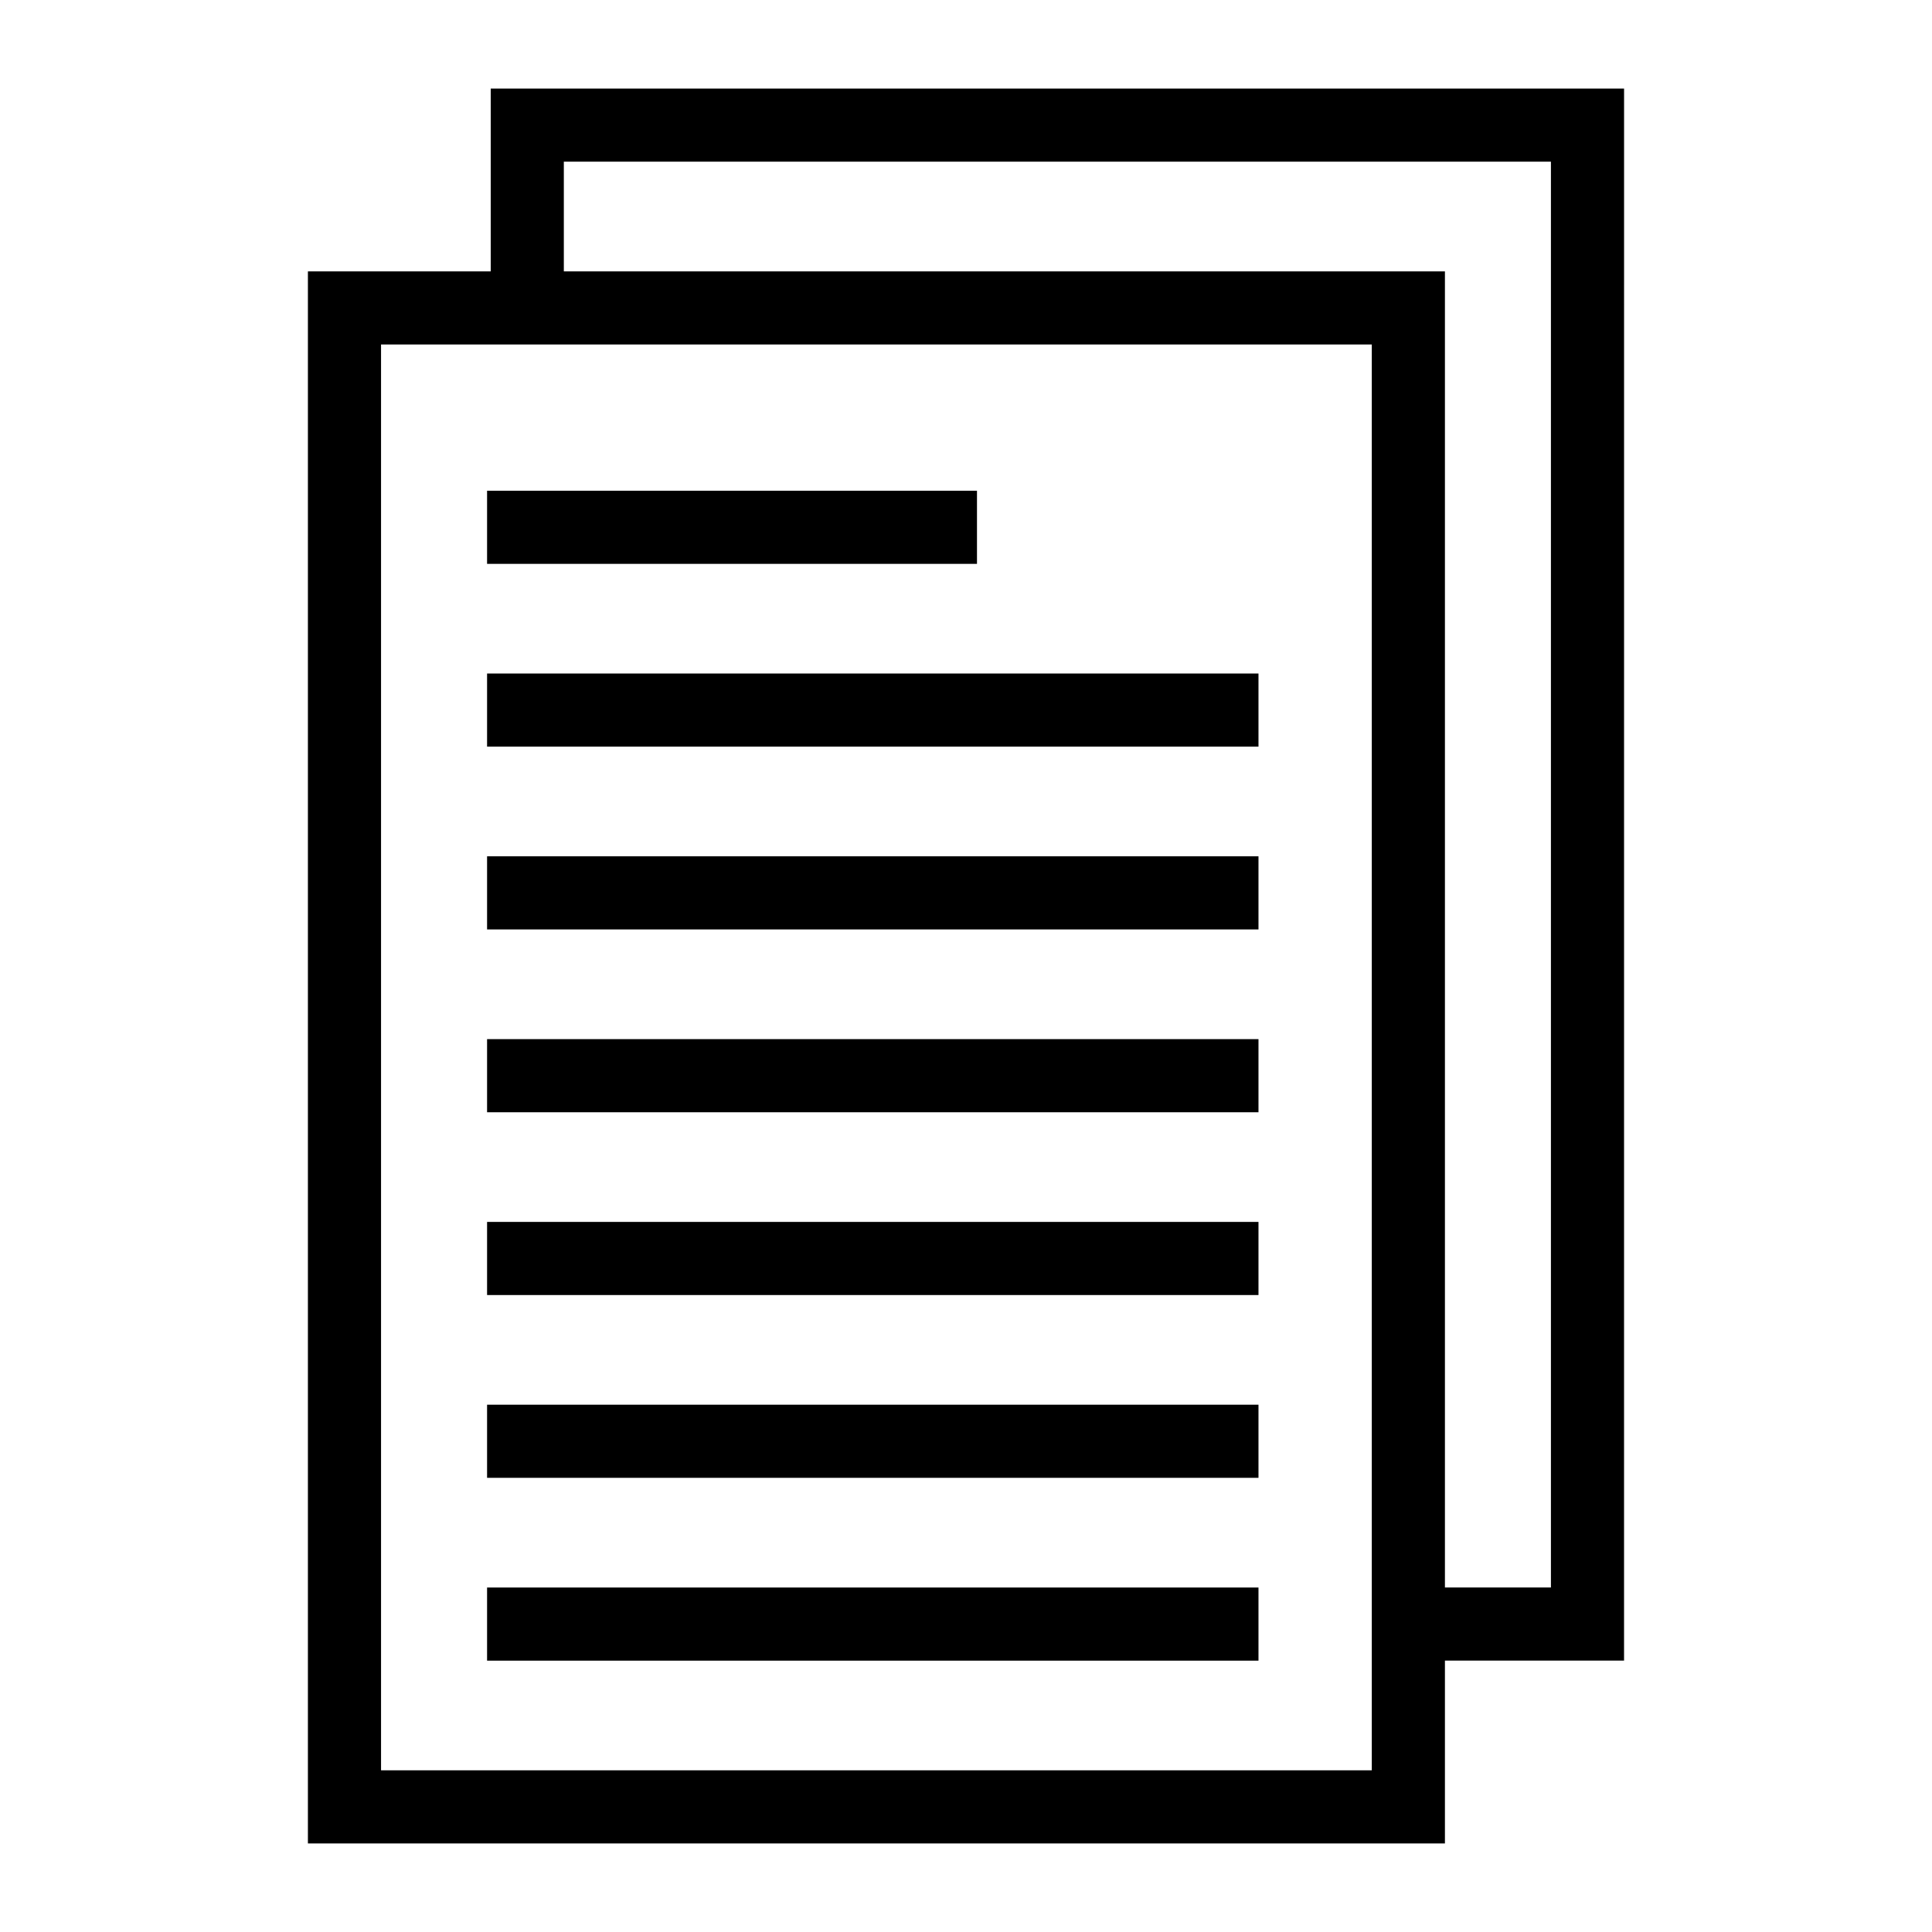 <?xml version="1.0" encoding="UTF-8"?>
<!-- Uploaded to: SVG Repo, www.svgrepo.com, Generator: SVG Repo Mixer Tools -->
<svg fill="#000000" width="800px" height="800px" version="1.1" viewBox="144 144 512 512" xmlns="http://www.w3.org/2000/svg">
 <g>
  <path d="m526.92 632.53h-301.32v-416.61h301.32zm-281.94-19.379h262.56v-377.86h-262.56z"/>
  <path d="m574.39 584.08h-56.195v-19.375h36.816v-377.86h-261.59v37.785h-19.375v-57.16h300.35z"/>
  <path d="m273.08 564.71h204.43v19.379h-204.43z"/>
  <path d="m273.08 322.49h204.43v19.379h-204.43z"/>
  <path d="m273.08 274.05h129.83v19.379h-129.83z"/>
  <path d="m273.08 516.26h204.43v19.379h-204.43z"/>
  <path d="m273.08 467.82h204.43v19.379h-204.43z"/>
  <path d="m273.08 419.38h204.43v19.379h-204.43z"/>
  <path d="m273.08 370.93h204.43v19.379h-204.43z"/>
 </g>
</svg>